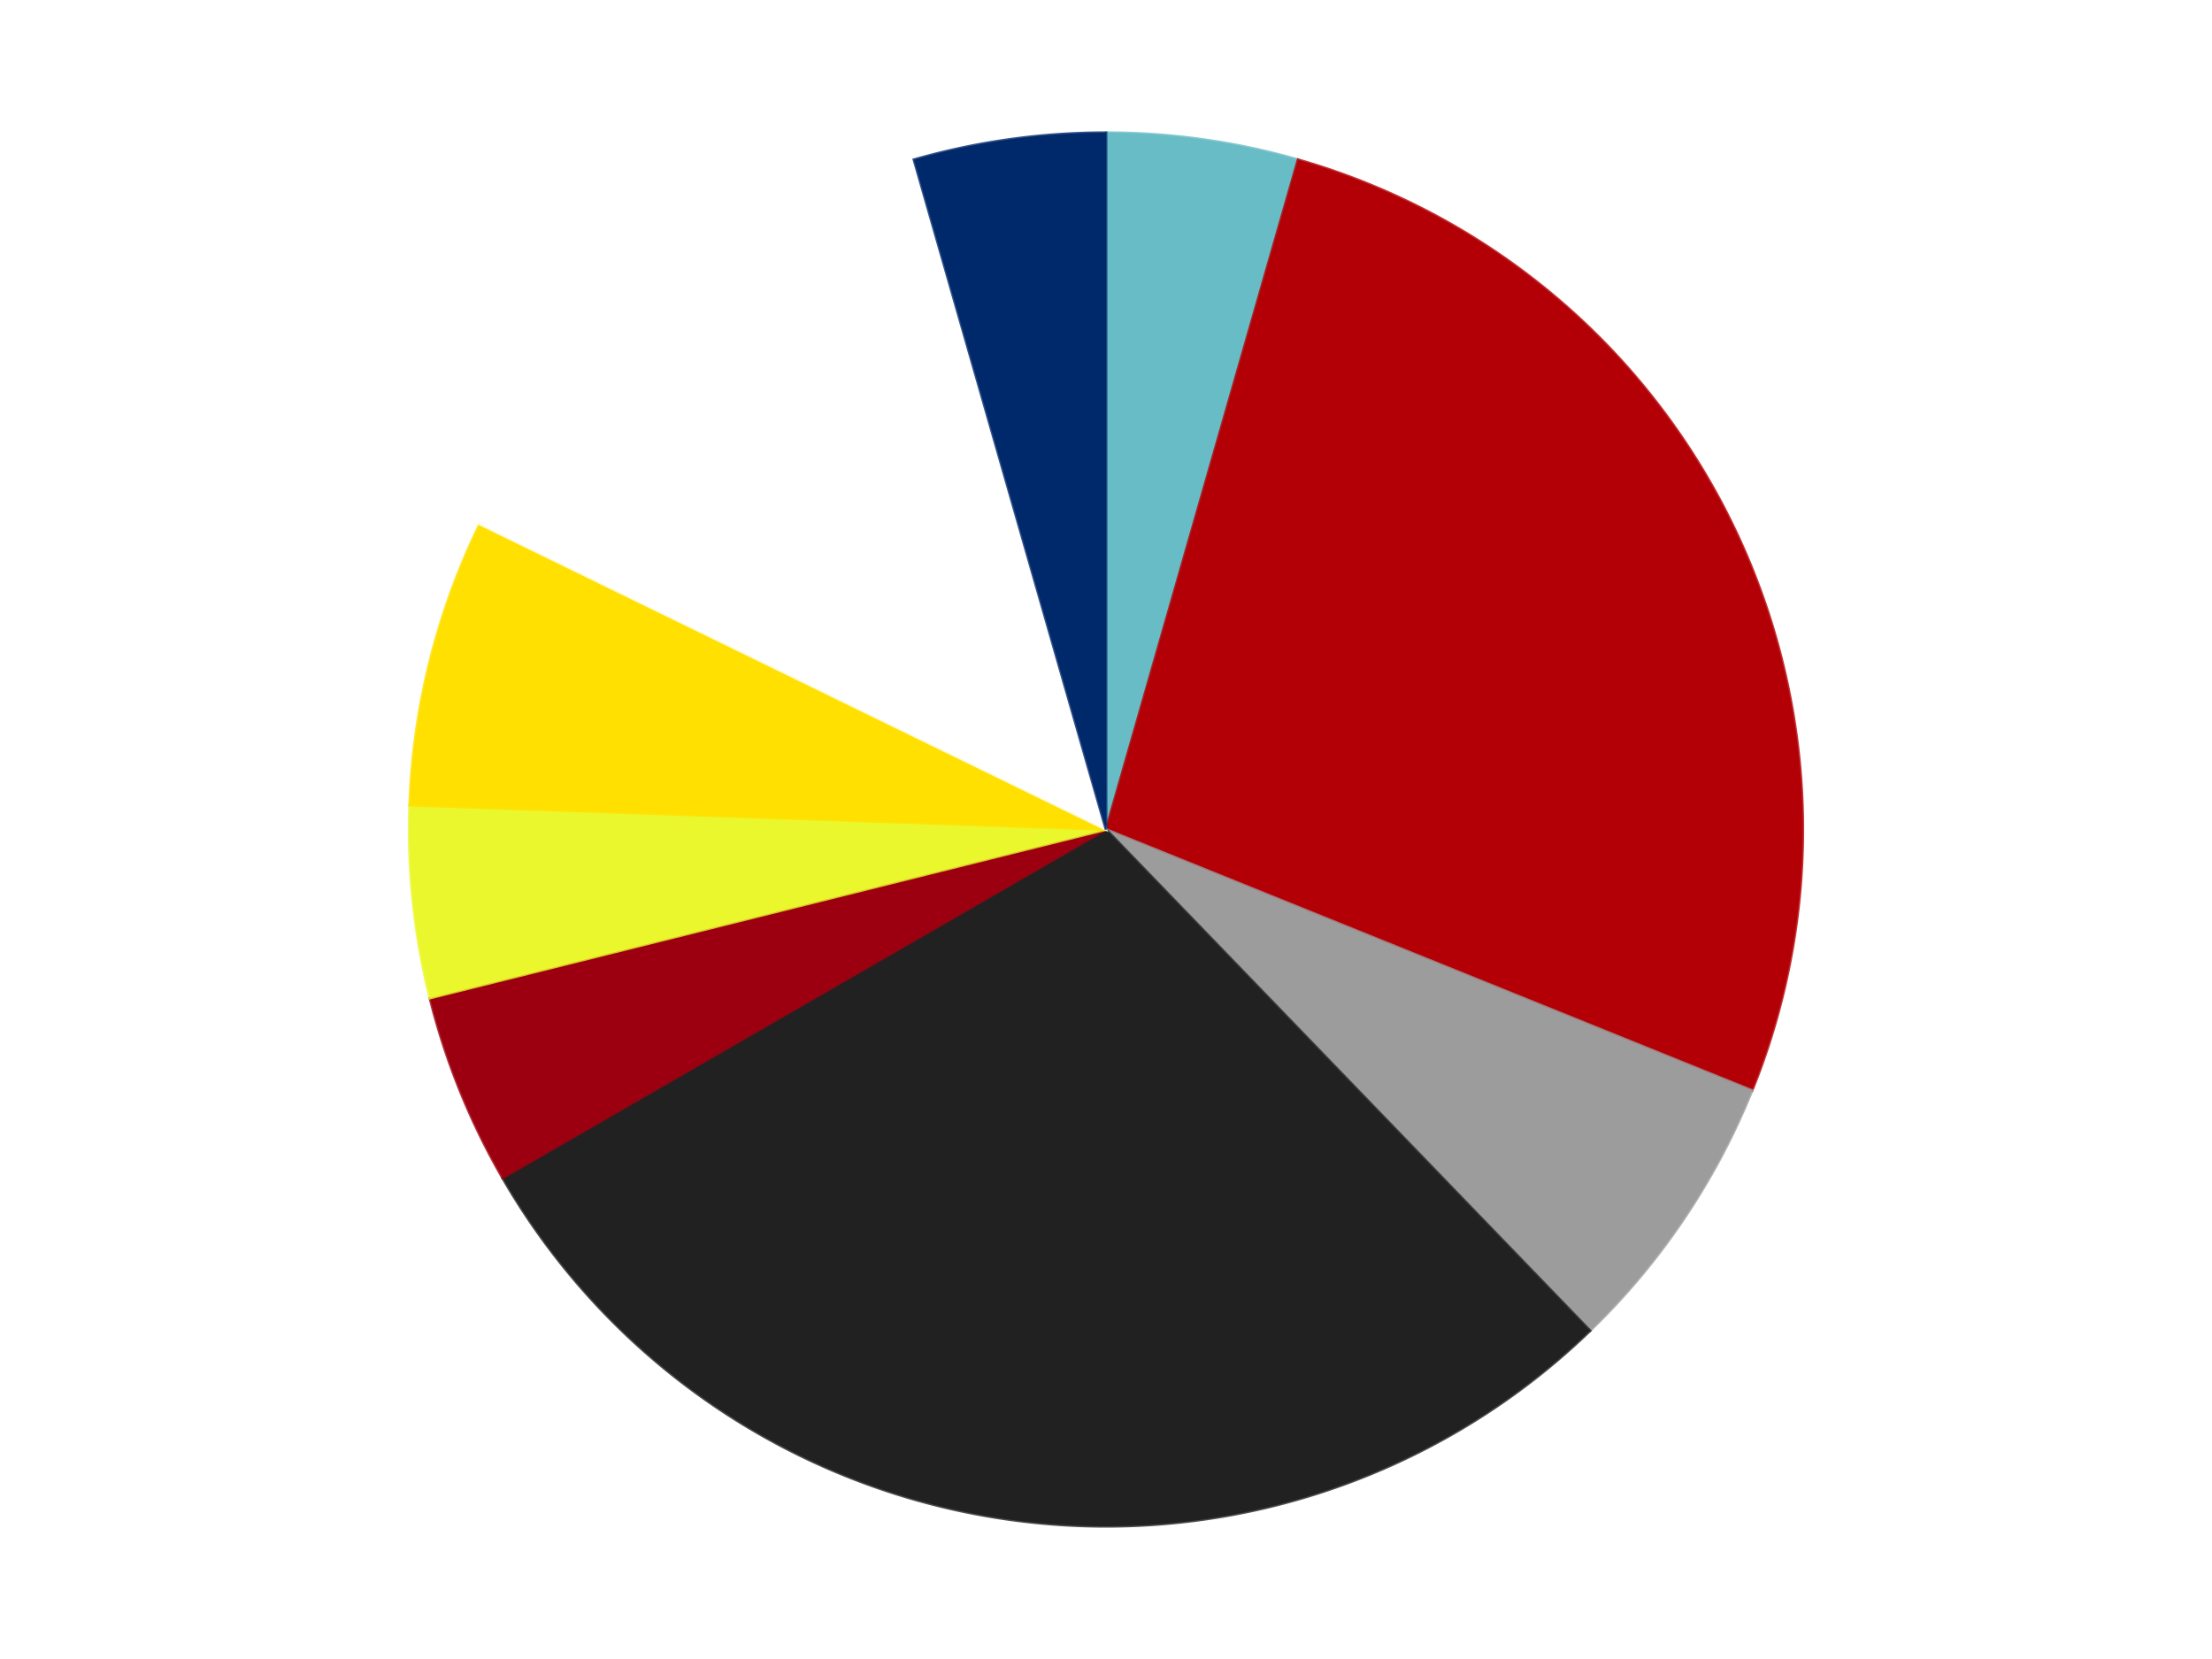 <?xml version='1.0' encoding='utf-8'?>
<svg xmlns="http://www.w3.org/2000/svg" xmlns:xlink="http://www.w3.org/1999/xlink" id="chart-498f7429-d499-4b68-a69b-a06554dde45c" class="pygal-chart" viewBox="0 0 800 600"><!--Generated with pygal 3.0.4 (lxml) ©Kozea 2012-2016 on 2024-07-06--><!--http://pygal.org--><!--http://github.com/Kozea/pygal--><defs><style type="text/css">#chart-498f7429-d499-4b68-a69b-a06554dde45c{-webkit-user-select:none;-webkit-font-smoothing:antialiased;font-family:Consolas,"Liberation Mono",Menlo,Courier,monospace}#chart-498f7429-d499-4b68-a69b-a06554dde45c .title{font-family:Consolas,"Liberation Mono",Menlo,Courier,monospace;font-size:16px}#chart-498f7429-d499-4b68-a69b-a06554dde45c .legends .legend text{font-family:Consolas,"Liberation Mono",Menlo,Courier,monospace;font-size:14px}#chart-498f7429-d499-4b68-a69b-a06554dde45c .axis text{font-family:Consolas,"Liberation Mono",Menlo,Courier,monospace;font-size:10px}#chart-498f7429-d499-4b68-a69b-a06554dde45c .axis text.major{font-family:Consolas,"Liberation Mono",Menlo,Courier,monospace;font-size:10px}#chart-498f7429-d499-4b68-a69b-a06554dde45c .text-overlay text.value{font-family:Consolas,"Liberation Mono",Menlo,Courier,monospace;font-size:16px}#chart-498f7429-d499-4b68-a69b-a06554dde45c .text-overlay text.label{font-family:Consolas,"Liberation Mono",Menlo,Courier,monospace;font-size:10px}#chart-498f7429-d499-4b68-a69b-a06554dde45c .tooltip{font-family:Consolas,"Liberation Mono",Menlo,Courier,monospace;font-size:14px}#chart-498f7429-d499-4b68-a69b-a06554dde45c text.no_data{font-family:Consolas,"Liberation Mono",Menlo,Courier,monospace;font-size:64px}
#chart-498f7429-d499-4b68-a69b-a06554dde45c{background-color:transparent}#chart-498f7429-d499-4b68-a69b-a06554dde45c path,#chart-498f7429-d499-4b68-a69b-a06554dde45c line,#chart-498f7429-d499-4b68-a69b-a06554dde45c rect,#chart-498f7429-d499-4b68-a69b-a06554dde45c circle{-webkit-transition:150ms;-moz-transition:150ms;transition:150ms}#chart-498f7429-d499-4b68-a69b-a06554dde45c .graph &gt; .background{fill:transparent}#chart-498f7429-d499-4b68-a69b-a06554dde45c .plot &gt; .background{fill:transparent}#chart-498f7429-d499-4b68-a69b-a06554dde45c .graph{fill:rgba(0,0,0,.87)}#chart-498f7429-d499-4b68-a69b-a06554dde45c text.no_data{fill:rgba(0,0,0,1)}#chart-498f7429-d499-4b68-a69b-a06554dde45c .title{fill:rgba(0,0,0,1)}#chart-498f7429-d499-4b68-a69b-a06554dde45c .legends .legend text{fill:rgba(0,0,0,.87)}#chart-498f7429-d499-4b68-a69b-a06554dde45c .legends .legend:hover text{fill:rgba(0,0,0,1)}#chart-498f7429-d499-4b68-a69b-a06554dde45c .axis .line{stroke:rgba(0,0,0,1)}#chart-498f7429-d499-4b68-a69b-a06554dde45c .axis .guide.line{stroke:rgba(0,0,0,.54)}#chart-498f7429-d499-4b68-a69b-a06554dde45c .axis .major.line{stroke:rgba(0,0,0,.87)}#chart-498f7429-d499-4b68-a69b-a06554dde45c .axis text.major{fill:rgba(0,0,0,1)}#chart-498f7429-d499-4b68-a69b-a06554dde45c .axis.y .guides:hover .guide.line,#chart-498f7429-d499-4b68-a69b-a06554dde45c .line-graph .axis.x .guides:hover .guide.line,#chart-498f7429-d499-4b68-a69b-a06554dde45c .stackedline-graph .axis.x .guides:hover .guide.line,#chart-498f7429-d499-4b68-a69b-a06554dde45c .xy-graph .axis.x .guides:hover .guide.line{stroke:rgba(0,0,0,1)}#chart-498f7429-d499-4b68-a69b-a06554dde45c .axis .guides:hover text{fill:rgba(0,0,0,1)}#chart-498f7429-d499-4b68-a69b-a06554dde45c .reactive{fill-opacity:1.0;stroke-opacity:.8;stroke-width:1}#chart-498f7429-d499-4b68-a69b-a06554dde45c .ci{stroke:rgba(0,0,0,.87)}#chart-498f7429-d499-4b68-a69b-a06554dde45c .reactive.active,#chart-498f7429-d499-4b68-a69b-a06554dde45c .active .reactive{fill-opacity:0.6;stroke-opacity:.9;stroke-width:4}#chart-498f7429-d499-4b68-a69b-a06554dde45c .ci .reactive.active{stroke-width:1.5}#chart-498f7429-d499-4b68-a69b-a06554dde45c .series text{fill:rgba(0,0,0,1)}#chart-498f7429-d499-4b68-a69b-a06554dde45c .tooltip rect{fill:transparent;stroke:rgba(0,0,0,1);-webkit-transition:opacity 150ms;-moz-transition:opacity 150ms;transition:opacity 150ms}#chart-498f7429-d499-4b68-a69b-a06554dde45c .tooltip .label{fill:rgba(0,0,0,.87)}#chart-498f7429-d499-4b68-a69b-a06554dde45c .tooltip .label{fill:rgba(0,0,0,.87)}#chart-498f7429-d499-4b68-a69b-a06554dde45c .tooltip .legend{font-size:.8em;fill:rgba(0,0,0,.54)}#chart-498f7429-d499-4b68-a69b-a06554dde45c .tooltip .x_label{font-size:.6em;fill:rgba(0,0,0,1)}#chart-498f7429-d499-4b68-a69b-a06554dde45c .tooltip .xlink{font-size:.5em;text-decoration:underline}#chart-498f7429-d499-4b68-a69b-a06554dde45c .tooltip .value{font-size:1.5em}#chart-498f7429-d499-4b68-a69b-a06554dde45c .bound{font-size:.5em}#chart-498f7429-d499-4b68-a69b-a06554dde45c .max-value{font-size:.75em;fill:rgba(0,0,0,.54)}#chart-498f7429-d499-4b68-a69b-a06554dde45c .map-element{fill:transparent;stroke:rgba(0,0,0,.54) !important}#chart-498f7429-d499-4b68-a69b-a06554dde45c .map-element .reactive{fill-opacity:inherit;stroke-opacity:inherit}#chart-498f7429-d499-4b68-a69b-a06554dde45c .color-0,#chart-498f7429-d499-4b68-a69b-a06554dde45c .color-0 a:visited{stroke:#F44336;fill:#F44336}#chart-498f7429-d499-4b68-a69b-a06554dde45c .color-1,#chart-498f7429-d499-4b68-a69b-a06554dde45c .color-1 a:visited{stroke:#3F51B5;fill:#3F51B5}#chart-498f7429-d499-4b68-a69b-a06554dde45c .color-2,#chart-498f7429-d499-4b68-a69b-a06554dde45c .color-2 a:visited{stroke:#009688;fill:#009688}#chart-498f7429-d499-4b68-a69b-a06554dde45c .color-3,#chart-498f7429-d499-4b68-a69b-a06554dde45c .color-3 a:visited{stroke:#FFC107;fill:#FFC107}#chart-498f7429-d499-4b68-a69b-a06554dde45c .color-4,#chart-498f7429-d499-4b68-a69b-a06554dde45c .color-4 a:visited{stroke:#FF5722;fill:#FF5722}#chart-498f7429-d499-4b68-a69b-a06554dde45c .color-5,#chart-498f7429-d499-4b68-a69b-a06554dde45c .color-5 a:visited{stroke:#9C27B0;fill:#9C27B0}#chart-498f7429-d499-4b68-a69b-a06554dde45c .color-6,#chart-498f7429-d499-4b68-a69b-a06554dde45c .color-6 a:visited{stroke:#03A9F4;fill:#03A9F4}#chart-498f7429-d499-4b68-a69b-a06554dde45c .color-7,#chart-498f7429-d499-4b68-a69b-a06554dde45c .color-7 a:visited{stroke:#8BC34A;fill:#8BC34A}#chart-498f7429-d499-4b68-a69b-a06554dde45c .color-8,#chart-498f7429-d499-4b68-a69b-a06554dde45c .color-8 a:visited{stroke:#FF9800;fill:#FF9800}#chart-498f7429-d499-4b68-a69b-a06554dde45c .text-overlay .color-0 text{fill:black}#chart-498f7429-d499-4b68-a69b-a06554dde45c .text-overlay .color-1 text{fill:black}#chart-498f7429-d499-4b68-a69b-a06554dde45c .text-overlay .color-2 text{fill:black}#chart-498f7429-d499-4b68-a69b-a06554dde45c .text-overlay .color-3 text{fill:black}#chart-498f7429-d499-4b68-a69b-a06554dde45c .text-overlay .color-4 text{fill:black}#chart-498f7429-d499-4b68-a69b-a06554dde45c .text-overlay .color-5 text{fill:black}#chart-498f7429-d499-4b68-a69b-a06554dde45c .text-overlay .color-6 text{fill:black}#chart-498f7429-d499-4b68-a69b-a06554dde45c .text-overlay .color-7 text{fill:black}#chart-498f7429-d499-4b68-a69b-a06554dde45c .text-overlay .color-8 text{fill:black}
#chart-498f7429-d499-4b68-a69b-a06554dde45c text.no_data{text-anchor:middle}#chart-498f7429-d499-4b68-a69b-a06554dde45c .guide.line{fill:none}#chart-498f7429-d499-4b68-a69b-a06554dde45c .centered{text-anchor:middle}#chart-498f7429-d499-4b68-a69b-a06554dde45c .title{text-anchor:middle}#chart-498f7429-d499-4b68-a69b-a06554dde45c .legends .legend text{fill-opacity:1}#chart-498f7429-d499-4b68-a69b-a06554dde45c .axis.x text{text-anchor:middle}#chart-498f7429-d499-4b68-a69b-a06554dde45c .axis.x:not(.web) text[transform]{text-anchor:start}#chart-498f7429-d499-4b68-a69b-a06554dde45c .axis.x:not(.web) text[transform].backwards{text-anchor:end}#chart-498f7429-d499-4b68-a69b-a06554dde45c .axis.y text{text-anchor:end}#chart-498f7429-d499-4b68-a69b-a06554dde45c .axis.y text[transform].backwards{text-anchor:start}#chart-498f7429-d499-4b68-a69b-a06554dde45c .axis.y2 text{text-anchor:start}#chart-498f7429-d499-4b68-a69b-a06554dde45c .axis.y2 text[transform].backwards{text-anchor:end}#chart-498f7429-d499-4b68-a69b-a06554dde45c .axis .guide.line{stroke-dasharray:4,4;stroke:black}#chart-498f7429-d499-4b68-a69b-a06554dde45c .axis .major.guide.line{stroke-dasharray:6,6;stroke:black}#chart-498f7429-d499-4b68-a69b-a06554dde45c .horizontal .axis.y .guide.line,#chart-498f7429-d499-4b68-a69b-a06554dde45c .horizontal .axis.y2 .guide.line,#chart-498f7429-d499-4b68-a69b-a06554dde45c .vertical .axis.x .guide.line{opacity:0}#chart-498f7429-d499-4b68-a69b-a06554dde45c .horizontal .axis.always_show .guide.line,#chart-498f7429-d499-4b68-a69b-a06554dde45c .vertical .axis.always_show .guide.line{opacity:1 !important}#chart-498f7429-d499-4b68-a69b-a06554dde45c .axis.y .guides:hover .guide.line,#chart-498f7429-d499-4b68-a69b-a06554dde45c .axis.y2 .guides:hover .guide.line,#chart-498f7429-d499-4b68-a69b-a06554dde45c .axis.x .guides:hover .guide.line{opacity:1}#chart-498f7429-d499-4b68-a69b-a06554dde45c .axis .guides:hover text{opacity:1}#chart-498f7429-d499-4b68-a69b-a06554dde45c .nofill{fill:none}#chart-498f7429-d499-4b68-a69b-a06554dde45c .subtle-fill{fill-opacity:.2}#chart-498f7429-d499-4b68-a69b-a06554dde45c .dot{stroke-width:1px;fill-opacity:1;stroke-opacity:1}#chart-498f7429-d499-4b68-a69b-a06554dde45c .dot.active{stroke-width:5px}#chart-498f7429-d499-4b68-a69b-a06554dde45c .dot.negative{fill:transparent}#chart-498f7429-d499-4b68-a69b-a06554dde45c text,#chart-498f7429-d499-4b68-a69b-a06554dde45c tspan{stroke:none !important}#chart-498f7429-d499-4b68-a69b-a06554dde45c .series text.active{opacity:1}#chart-498f7429-d499-4b68-a69b-a06554dde45c .tooltip rect{fill-opacity:.95;stroke-width:.5}#chart-498f7429-d499-4b68-a69b-a06554dde45c .tooltip text{fill-opacity:1}#chart-498f7429-d499-4b68-a69b-a06554dde45c .showable{visibility:hidden}#chart-498f7429-d499-4b68-a69b-a06554dde45c .showable.shown{visibility:visible}#chart-498f7429-d499-4b68-a69b-a06554dde45c .gauge-background{fill:rgba(229,229,229,1);stroke:none}#chart-498f7429-d499-4b68-a69b-a06554dde45c .bg-lines{stroke:transparent;stroke-width:2px}</style><script type="text/javascript">window.pygal = window.pygal || {};window.pygal.config = window.pygal.config || {};window.pygal.config['498f7429-d499-4b68-a69b-a06554dde45c'] = {"allow_interruptions": false, "box_mode": "extremes", "classes": ["pygal-chart"], "css": ["file://style.css", "file://graph.css"], "defs": [], "disable_xml_declaration": false, "dots_size": 2.5, "dynamic_print_values": false, "explicit_size": false, "fill": false, "force_uri_protocol": "https", "formatter": null, "half_pie": false, "height": 600, "include_x_axis": false, "inner_radius": 0, "interpolate": null, "interpolation_parameters": {}, "interpolation_precision": 250, "inverse_y_axis": false, "js": ["//kozea.github.io/pygal.js/2.0.x/pygal-tooltips.min.js"], "legend_at_bottom": false, "legend_at_bottom_columns": null, "legend_box_size": 12, "logarithmic": false, "margin": 20, "margin_bottom": null, "margin_left": null, "margin_right": null, "margin_top": null, "max_scale": 16, "min_scale": 4, "missing_value_fill_truncation": "x", "no_data_text": "No data", "no_prefix": false, "order_min": null, "pretty_print": false, "print_labels": false, "print_values": false, "print_values_position": "center", "print_zeroes": true, "range": null, "rounded_bars": null, "secondary_range": null, "show_dots": true, "show_legend": false, "show_minor_x_labels": true, "show_minor_y_labels": true, "show_only_major_dots": false, "show_x_guides": false, "show_x_labels": true, "show_y_guides": true, "show_y_labels": true, "spacing": 10, "stack_from_top": false, "strict": false, "stroke": true, "stroke_style": null, "style": {"background": "transparent", "ci_colors": [], "colors": ["#F44336", "#3F51B5", "#009688", "#FFC107", "#FF5722", "#9C27B0", "#03A9F4", "#8BC34A", "#FF9800", "#E91E63", "#2196F3", "#4CAF50", "#FFEB3B", "#673AB7", "#00BCD4", "#CDDC39", "#9E9E9E", "#607D8B"], "dot_opacity": "1", "font_family": "Consolas, \"Liberation Mono\", Menlo, Courier, monospace", "foreground": "rgba(0, 0, 0, .87)", "foreground_strong": "rgba(0, 0, 0, 1)", "foreground_subtle": "rgba(0, 0, 0, .54)", "guide_stroke_color": "black", "guide_stroke_dasharray": "4,4", "label_font_family": "Consolas, \"Liberation Mono\", Menlo, Courier, monospace", "label_font_size": 10, "legend_font_family": "Consolas, \"Liberation Mono\", Menlo, Courier, monospace", "legend_font_size": 14, "major_guide_stroke_color": "black", "major_guide_stroke_dasharray": "6,6", "major_label_font_family": "Consolas, \"Liberation Mono\", Menlo, Courier, monospace", "major_label_font_size": 10, "no_data_font_family": "Consolas, \"Liberation Mono\", Menlo, Courier, monospace", "no_data_font_size": 64, "opacity": "1.0", "opacity_hover": "0.6", "plot_background": "transparent", "stroke_opacity": ".8", "stroke_opacity_hover": ".9", "stroke_width": "1", "stroke_width_hover": "4", "title_font_family": "Consolas, \"Liberation Mono\", Menlo, Courier, monospace", "title_font_size": 16, "tooltip_font_family": "Consolas, \"Liberation Mono\", Menlo, Courier, monospace", "tooltip_font_size": 14, "transition": "150ms", "value_background": "rgba(229, 229, 229, 1)", "value_colors": [], "value_font_family": "Consolas, \"Liberation Mono\", Menlo, Courier, monospace", "value_font_size": 16, "value_label_font_family": "Consolas, \"Liberation Mono\", Menlo, Courier, monospace", "value_label_font_size": 10}, "title": null, "tooltip_border_radius": 0, "tooltip_fancy_mode": true, "truncate_label": null, "truncate_legend": null, "width": 800, "x_label_rotation": 0, "x_labels": null, "x_labels_major": null, "x_labels_major_count": null, "x_labels_major_every": null, "x_title": null, "xrange": null, "y_label_rotation": 0, "y_labels": null, "y_labels_major": null, "y_labels_major_count": null, "y_labels_major_every": null, "y_title": null, "zero": 0, "legends": ["Trans-Light Blue", "Red", "Light Gray", "Black", "Trans-Red", "Trans-Yellow", "Yellow", "White", "Trans-Dark Blue"]}</script><script type="text/javascript" xlink:href="https://kozea.github.io/pygal.js/2.0.x/pygal-tooltips.min.js"/></defs><title>Pygal</title><g class="graph pie-graph vertical"><rect x="0" y="0" width="800" height="600" class="background"/><g transform="translate(20, 20)" class="plot"><rect x="0" y="0" width="760" height="560" class="background"/><g class="series serie-0 color-0"><g class="slices"><g class="slice" style="fill: #68BCC5; stroke: #68BCC5"><path d="M380 28 A252 252 0 0 1 449.461 37.762 L380 280 A0 0 0 0 0 380 280 z" class="slice reactive tooltip-trigger"/><desc class="value">2</desc><desc class="x centered">397.53581072096824</desc><desc class="y centered">155.22622333856214</desc></g></g></g><g class="series serie-1 color-1"><g class="slices"><g class="slice" style="fill: #B30006; stroke: #B30006"><path d="M449.461 37.762 A252 252 0 0 1 613.65 374.401 L380 280 A0 0 0 0 0 380 280 z" class="slice reactive tooltip-trigger"/><desc class="value">12</desc><desc class="x centered">493.24804983369506</desc><desc class="y centered">224.76523550457625</desc></g></g></g><g class="series serie-2 color-2"><g class="slices"><g class="slice" style="fill: #9C9C9C; stroke: #9C9C9C"><path d="M613.65 374.401 A252 252 0 0 1 555.054 461.274 L380 280 A0 0 0 0 0 380 280 z" class="slice reactive tooltip-trigger"/><desc class="value">3</desc><desc class="x centered">484.4587341419352</desc><desc class="y centered">350.4583058373141</desc></g></g></g><g class="series serie-3 color-3"><g class="slices"><g class="slice" style="fill: #212121; stroke: #212121"><path d="M555.054 461.274 A252 252 0 0 1 161.762 406 L380 280 A0 0 0 0 0 380 280 z" class="slice reactive tooltip-trigger"/><desc class="value">13</desc><desc class="x centered">362.4641892790318</desc><desc class="y centered">404.77377666143786</desc></g></g></g><g class="series serie-4 color-4"><g class="slices"><g class="slice" style="fill: #9C0010; stroke: #9C0010"><path d="M161.762 406 A252 252 0 0 1 135.485 340.964 L380 280 A0 0 0 0 0 380 280 z" class="slice reactive tooltip-trigger"/><desc class="value">2</desc><desc class="x centered">263.1748343245848</desc><desc class="y centered">327.200430770405</desc></g></g></g><g class="series serie-5 color-5"><g class="slices"><g class="slice" style="fill: #EBF72D; stroke: #EBF72D"><path d="M135.485 340.964 A252 252 0 0 1 128.154 271.205 L380 280 A0 0 0 0 0 380 280 z" class="slice reactive tooltip-trigger"/><desc class="value">2</desc><desc class="x centered">254.69024118359755</desc><desc class="y centered">293.1705863717243</desc></g></g></g><g class="series serie-6 color-6"><g class="slices"><g class="slice" style="fill: #FFE001; stroke: #FFE001"><path d="M128.154 271.205 A252 252 0 0 1 153.504 169.53 L380 280 A0 0 0 0 0 380 280 z" class="slice reactive tooltip-trigger"/><desc class="value">3</desc><desc class="x centered">257.74273848922445</desc><desc class="y centered">249.51784115444178</desc></g></g></g><g class="series serie-7 color-7"><g class="slices"><g class="slice" style="fill: #FFFFFF; stroke: #FFFFFF"><path d="M153.504 169.53 A252 252 0 0 1 310.539 37.762 L380 280 A0 0 0 0 0 380 280 z" class="slice reactive tooltip-trigger"/><desc class="value">6</desc><desc class="x centered">299.008761179496</desc><desc class="y centered">183.4784001670088</desc></g></g></g><g class="series serie-8 color-8"><g class="slices"><g class="slice" style="fill: #00296B; stroke: #00296B"><path d="M310.539 37.762 A252 252 0 0 1 380 28 L380 280 A0 0 0 0 0 380 280 z" class="slice reactive tooltip-trigger"/><desc class="value">2</desc><desc class="x centered">362.4641892790318</desc><desc class="y centered">155.22622333856214</desc></g></g></g></g><g class="titles"/><g transform="translate(20, 20)" class="plot overlay"><g class="series serie-0 color-0"/><g class="series serie-1 color-1"/><g class="series serie-2 color-2"/><g class="series serie-3 color-3"/><g class="series serie-4 color-4"/><g class="series serie-5 color-5"/><g class="series serie-6 color-6"/><g class="series serie-7 color-7"/><g class="series serie-8 color-8"/></g><g transform="translate(20, 20)" class="plot text-overlay"><g class="series serie-0 color-0"/><g class="series serie-1 color-1"/><g class="series serie-2 color-2"/><g class="series serie-3 color-3"/><g class="series serie-4 color-4"/><g class="series serie-5 color-5"/><g class="series serie-6 color-6"/><g class="series serie-7 color-7"/><g class="series serie-8 color-8"/></g><g transform="translate(20, 20)" class="plot tooltip-overlay"><g transform="translate(0 0)" style="opacity: 0" class="tooltip"><rect rx="0" ry="0" width="0" height="0" class="tooltip-box"/><g class="text"/></g></g></g></svg>
